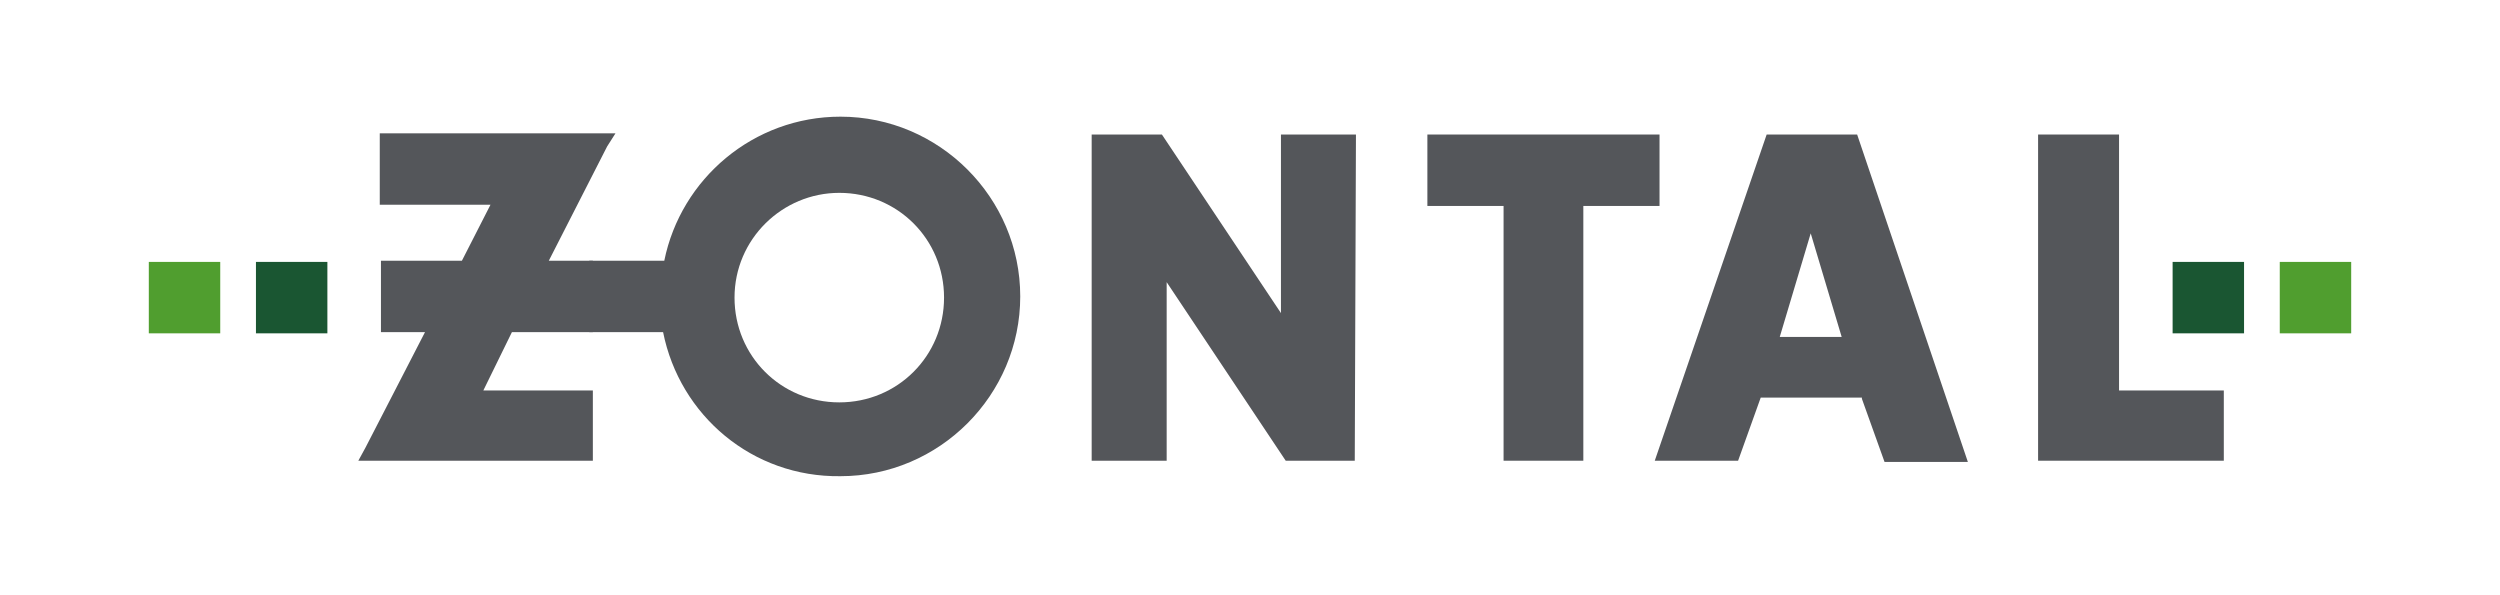<?xml version="1.0" encoding="utf-8"?>
<!-- Generator: Adobe Illustrator 28.2.0, SVG Export Plug-In . SVG Version: 6.00 Build 0)  -->
<svg version="1.1" id="ZONTAL_2024" xmlns="http://www.w3.org/2000/svg" xmlns:xlink="http://www.w3.org/1999/xlink" x="0px"
	 y="0px" viewBox="0 0 210 50" style="enable-background:new 0 0 210 50;" xml:space="preserve">
<style type="text/css">
	.st0{fill:#1A5632;}
	.st1{fill:#509E2F;}
	.st2{fill-rule:evenodd;clip-rule:evenodd;fill:#54565A;}
	.st3{fill:#54565A;}
</style>
<g id="Layer_4">
	<g>
		<rect x="21.5" y="22" class="st0" width="6" height="6"/>
		<rect x="12.5" y="22" class="st1" width="6" height="6"/>
		<rect x="191.5" y="22" class="st1" width="6" height="6"/>
		<rect x="182.5" y="22" class="st0" width="6" height="6"/>
		<polygon class="st2" points="171.2,11.3 178,11.3 178,32.8 186.8,32.8 186.8,38.7 171.2,38.7 		"/>
		<path class="st3" d="M156.4,33.5l1.9,5.3h7l-9.3-27.5h-7.6L139,38.7h7l1.9-5.3H156.4L156.4,33.5z M152.1,19.6l2.6,8.7h-5.2
			L152.1,19.6z"/>
		<polygon class="st2" points="126.3,17.3 119.9,17.3 119.9,11.3 139.4,11.3 139.4,17.3 133,17.3 133,38.7 126.3,38.7 		"/>
		<polygon class="st2" points="91.7,11.3 97.6,11.3 107.6,26.3 107.6,11.3 113.9,11.3 113.8,38.7 108,38.7 98,23.7 98,38.7 
			91.7,38.7 		"/>
		<path class="st3" d="M70.5,16.2c-4.8,0-8.8,3.9-8.8,8.8s3.9,8.8,8.8,8.8s8.8-3.9,8.8-8.8S75.4,16.2,70.5,16.2 M55.7,27.9h-6.2v-6
			h6.3c1.4-6.9,7.5-12.1,14.8-12.1c8.3,0,15.1,6.8,15.1,15.1s-6.8,15.1-15.1,15.1C63.2,40.1,57.1,34.9,55.7,27.9"/>
		<polygon class="st3" points="49.8,38.7 30.1,38.7 30.7,37.6 35.7,27.9 32,27.9 32,21.9 38.8,21.9 41.2,17.2 31.9,17.2 31.9,11.2 
			51.7,11.2 51,12.3 46.1,21.9 49.8,21.9 49.8,27.9 43,27.9 40.6,32.8 49.8,32.8 		"/>
	</g>
</g>
</svg>
